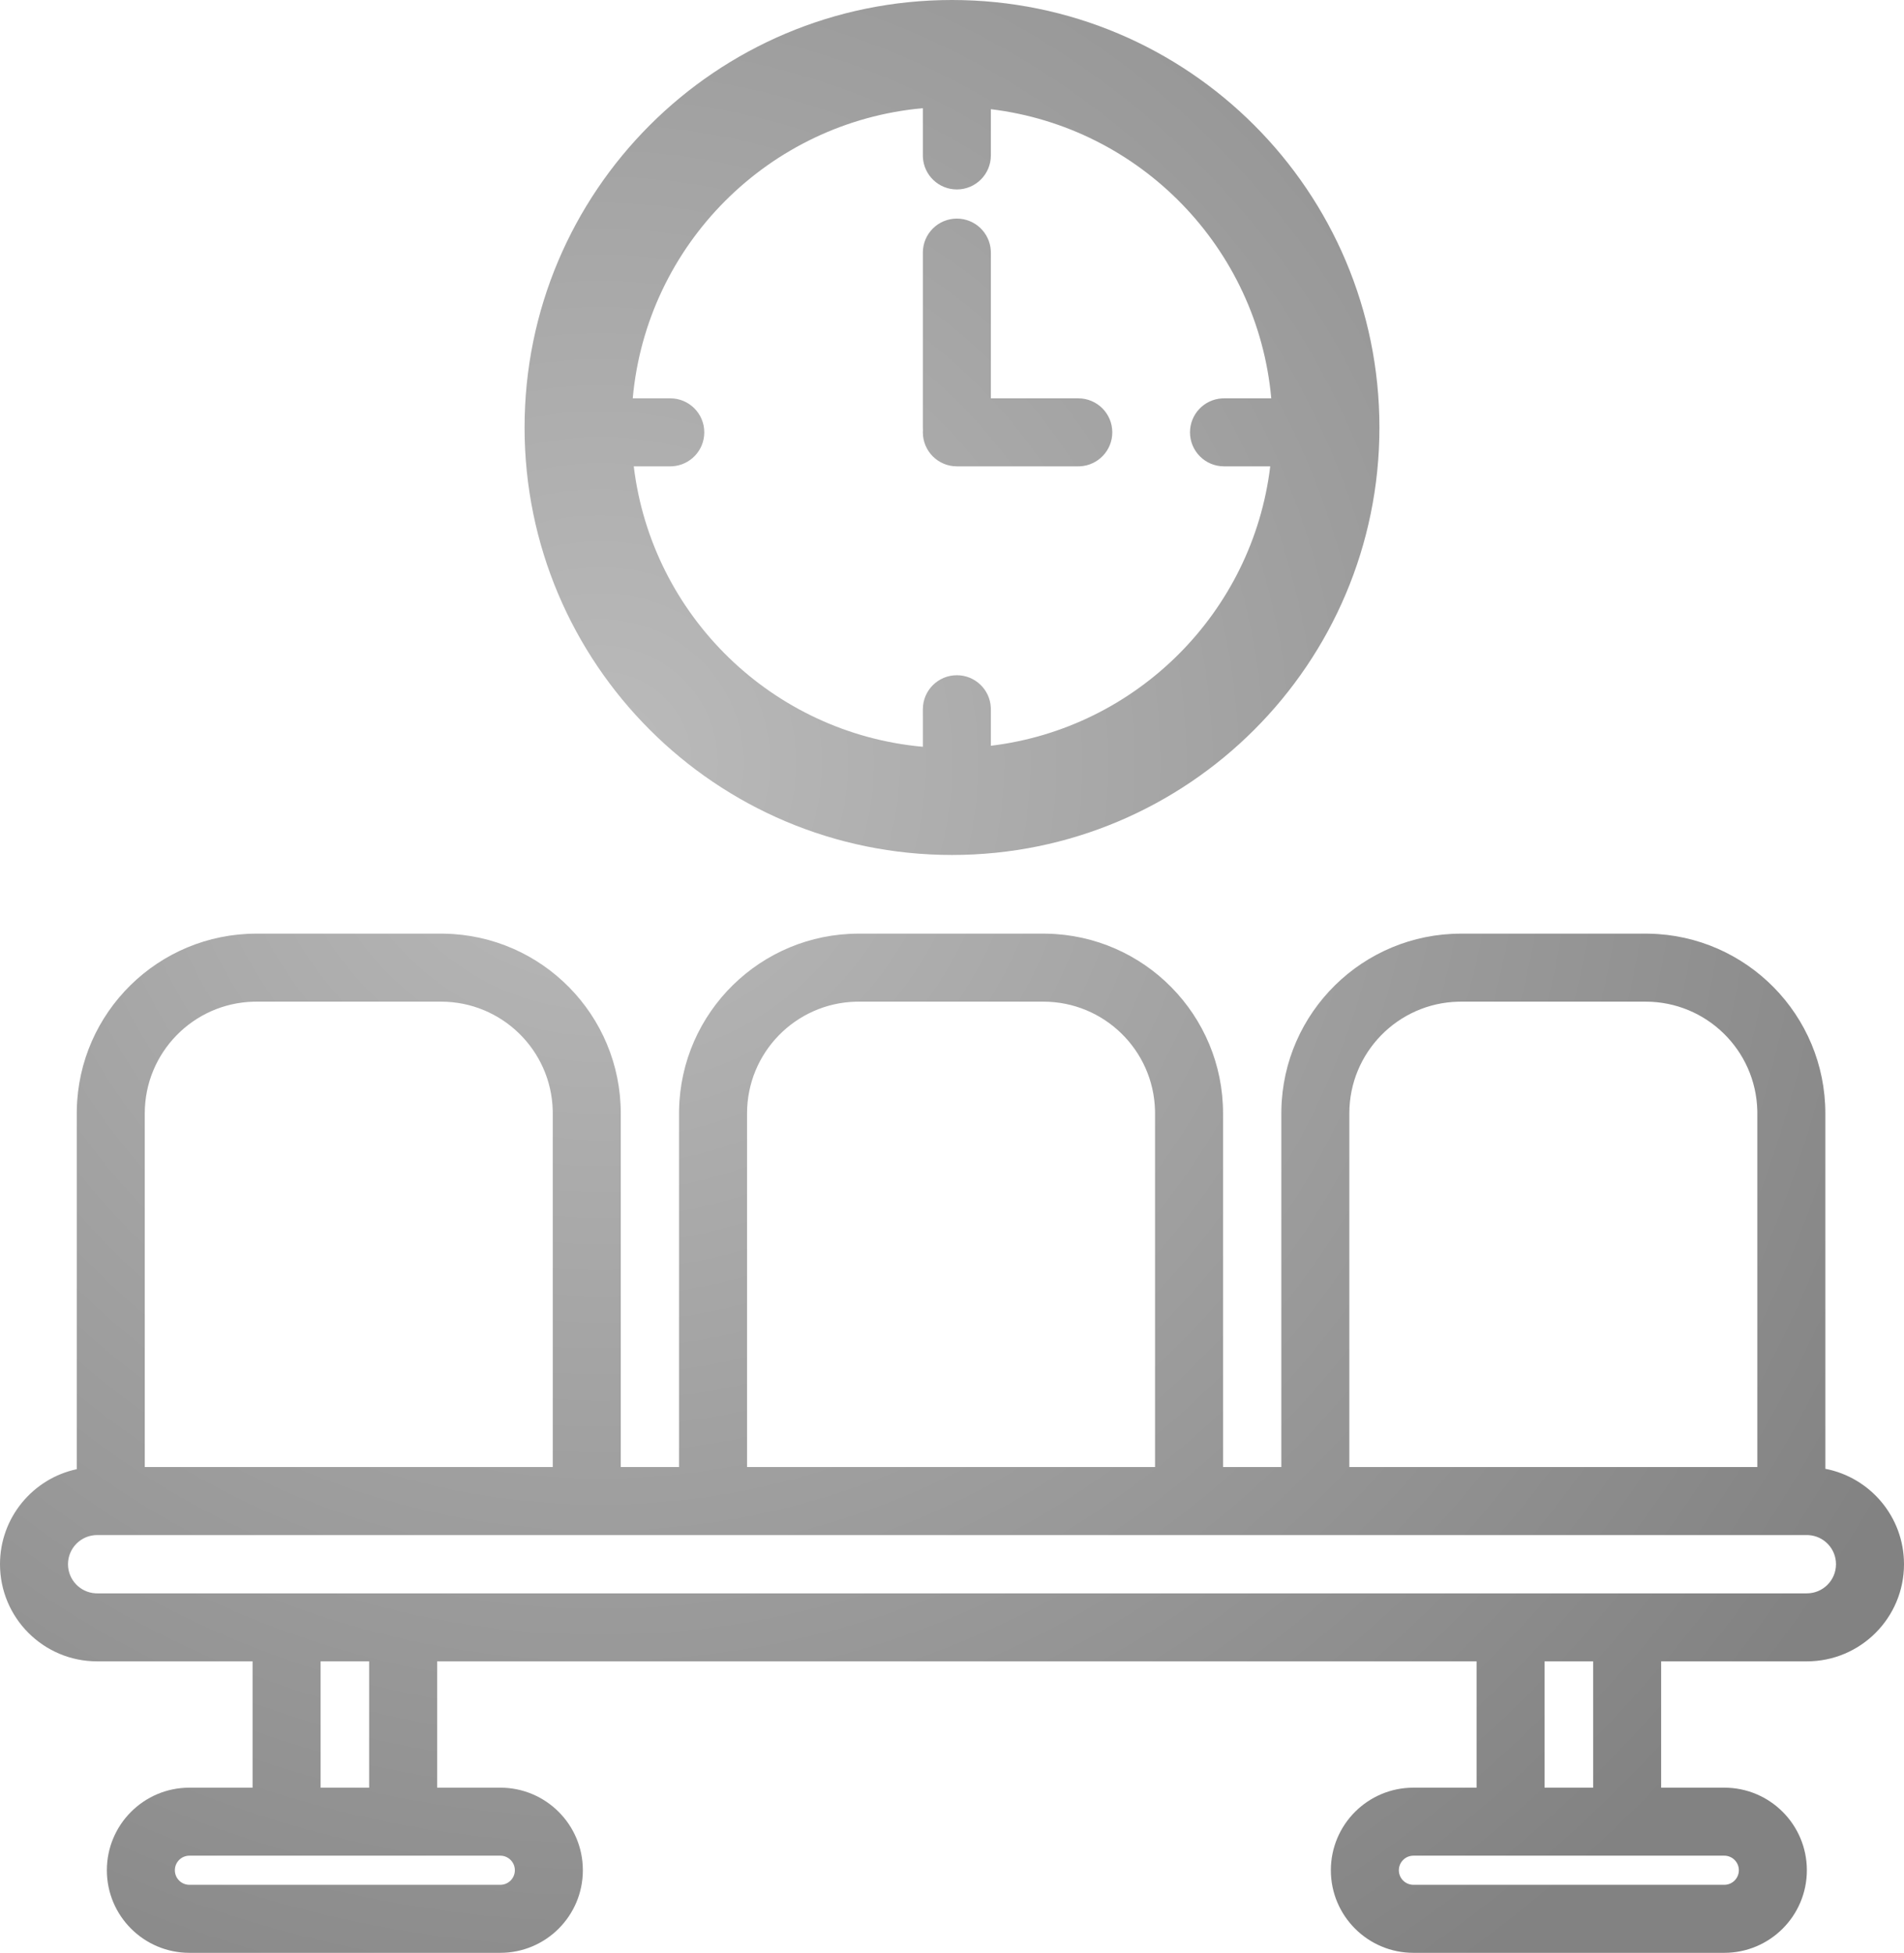 <?xml version="1.0" encoding="UTF-8"?>
<svg width="196px" height="201px" viewBox="0 0 196 201" version="1.1" xmlns="http://www.w3.org/2000/svg" xmlns:xlink="http://www.w3.org/1999/xlink">
    <title>InfServ-08-ZonasDescanso</title>
    <defs>
        <radialGradient cx="31.068%" cy="38.765%" fx="31.068%" fy="38.765%" r="79.882%" gradientTransform="translate(0.311,0.388),scale(1,0.975),rotate(45.074),translate(-0.311,-0.388)" id="radialGradient-1">
            <stop stop-color="#BBBBBB" offset="0%"></stop>
            <stop stop-color="#828282" offset="100%"></stop>
        </radialGradient>
    </defs>
    <g id="Iconos" stroke="none" stroke-width="1" fill="none" fill-rule="evenodd">
        <g id="Desktop-HD" transform="translate(-1073, -1316)" fill="url(#radialGradient-1)">
            <path d="M1118.402,1412.098 L1118.739,1412.101 C1128.801,1412.28 1136.902,1420.493 1136.902,1430.598 L1136.902,1430.598 L1136.902,1467 L1142.902,1467 L1142.902,1430.598 L1142.905,1430.261 C1143.085,1420.199 1151.297,1412.098 1161.402,1412.098 L1161.402,1412.098 L1180.402,1412.098 L1180.739,1412.101 C1190.801,1412.28 1198.902,1420.493 1198.902,1430.598 L1198.902,1430.598 L1198.902,1467 L1204.902,1467 L1204.902,1430.598 L1204.905,1430.261 C1205.085,1420.199 1213.297,1412.098 1223.402,1412.098 L1223.402,1412.098 L1242.402,1412.098 L1242.739,1412.101 C1252.801,1412.28 1260.902,1420.493 1260.902,1430.598 L1260.902,1430.598 L1260.903,1467.181 C1265.516,1468.07 1269,1472.128 1269,1477 C1269,1482.523 1264.523,1487 1259,1487 L1244,1487 L1244,1500 L1250.5,1500 C1255.194,1500 1259,1503.806 1259,1508.5 C1259,1513.194 1255.194,1517 1250.5,1517 L1218.5,1517 C1213.806,1517 1210,1513.194 1210,1508.5 C1210,1503.806 1213.806,1500 1218.5,1500 L1225,1500 L1225,1487 L1118,1487 L1118,1500 L1124.5,1500 C1129.194,1500 1133,1503.806 1133,1508.5 C1133,1513.194 1129.194,1517 1124.5,1517 L1092.5,1517 C1087.806,1517 1084,1513.194 1084,1508.5 C1084,1503.806 1087.806,1500 1092.5,1500 L1099,1500 L1099,1487 L1083,1487 C1077.477,1487 1073,1482.523 1073,1477 C1073,1472.197 1076.387,1468.184 1080.902,1467.22 L1080.902,1430.598 L1080.905,1430.261 C1081.085,1420.199 1089.297,1412.098 1099.402,1412.098 L1099.402,1412.098 L1118.402,1412.098 Z M1124.5,1507 L1092.5,1507 C1091.672,1507 1091,1507.672 1091,1508.5 C1091,1509.28 1091.595,1509.92 1092.356,1509.993 L1092.5,1510 L1124.5,1510 C1125.328,1510 1126,1509.328 1126,1508.5 C1126,1507.72 1125.405,1507.08 1124.644,1507.007 L1124.5,1507 Z M1250.5,1507 L1218.5,1507 C1217.672,1507 1217,1507.672 1217,1508.5 C1217,1509.28 1217.595,1509.92 1218.356,1509.993 L1218.5,1510 L1250.5,1510 C1251.328,1510 1252,1509.328 1252,1508.5 C1252,1507.72 1251.405,1507.08 1250.644,1507.007 L1250.5,1507 Z M1111,1487 L1106,1487 L1106,1500 L1111,1500 L1111,1487 Z M1237,1487 L1232,1487 L1232,1500 L1237,1500 L1237,1487 Z M1259,1474 L1083,1474 C1081.343,1474 1080,1475.343 1080,1477 C1080,1478.598 1081.249,1479.904 1082.824,1479.995 L1083,1480 L1259,1480 C1260.657,1480 1262,1478.657 1262,1477 C1262,1475.402 1260.751,1474.096 1259.176,1474.005 L1259,1474 Z M1118.402,1419.098 L1099.402,1419.098 L1099.11,1419.101 C1092.894,1419.256 1087.902,1424.344 1087.902,1430.598 L1087.902,1430.598 L1087.902,1467 L1129.902,1467 L1129.902,1430.598 L1129.899,1430.305 C1129.744,1424.089 1124.656,1419.098 1118.402,1419.098 L1118.402,1419.098 Z M1180.402,1419.098 L1161.402,1419.098 L1161.11,1419.101 C1154.894,1419.256 1149.902,1424.344 1149.902,1430.598 L1149.902,1430.598 L1149.902,1467 L1191.902,1467 L1191.902,1430.598 L1191.899,1430.305 C1191.744,1424.089 1186.656,1419.098 1180.402,1419.098 L1180.402,1419.098 Z M1242.402,1419.098 L1223.402,1419.098 L1223.11,1419.101 C1216.894,1419.256 1211.902,1424.344 1211.902,1430.598 L1211.902,1430.598 L1211.902,1467 L1253.902,1467 L1253.902,1430.598 L1253.899,1430.305 C1253.744,1424.089 1248.656,1419.098 1242.402,1419.098 L1242.402,1419.098 Z M1171,1316 C1195.301,1316 1215,1335.699 1215,1360 C1215,1384.301 1195.301,1404 1171,1404 C1146.699,1404 1127,1384.301 1127,1360 C1127,1335.699 1146.699,1316 1171,1316 Z M1138.135,1357 L1142,1357 C1143.933,1357 1145.5,1358.567 1145.5,1360.5 C1145.5,1362.369 1144.036,1363.895 1142.192,1363.995 L1142,1364 L1138.24,1364.001 C1140.096,1379.36 1152.504,1391.469 1168,1392.865 L1168,1389 C1168,1387.067 1169.567,1385.5 1171.5,1385.5 C1173.369,1385.5 1174.895,1386.964 1174.995,1388.808 L1175,1389 L1175.001,1392.76 C1190.028,1390.944 1201.944,1379.028 1203.76,1364.001 L1199,1364 C1197.067,1364 1195.5,1362.433 1195.5,1360.5 C1195.5,1358.631 1196.964,1357.105 1198.808,1357.005 L1199,1357 L1203.865,1357 C1202.469,1341.504 1190.36,1329.096 1175.001,1327.24 L1175,1332 C1175,1333.933 1173.433,1335.5 1171.5,1335.5 C1169.631,1335.5 1168.105,1334.036 1168.005,1332.192 L1168,1332 L1168,1327.135 C1152.169,1328.561 1139.561,1341.169 1138.135,1357 Z M1171.5,1338.5 C1173.369,1338.5 1174.895,1339.964 1174.995,1341.808 L1175,1342 L1175,1357 L1184,1357 C1185.933,1357 1187.5,1358.567 1187.5,1360.5 C1187.5,1362.369 1186.036,1363.895 1184.192,1363.995 L1184,1364 L1171.5,1364 C1169.567,1364 1168,1362.433 1168,1360.5 C1168,1360.416 1168.003,1360.332 1168.009,1360.25 C1168.007,1360.23 1168.006,1360.211 1168.005,1360.192 L1168,1360 L1168,1342 C1168,1340.067 1169.567,1338.5 1171.5,1338.5 Z" id="InfServ-08-ZonasDescanso"></path>
        </g>
    </g>
</svg>